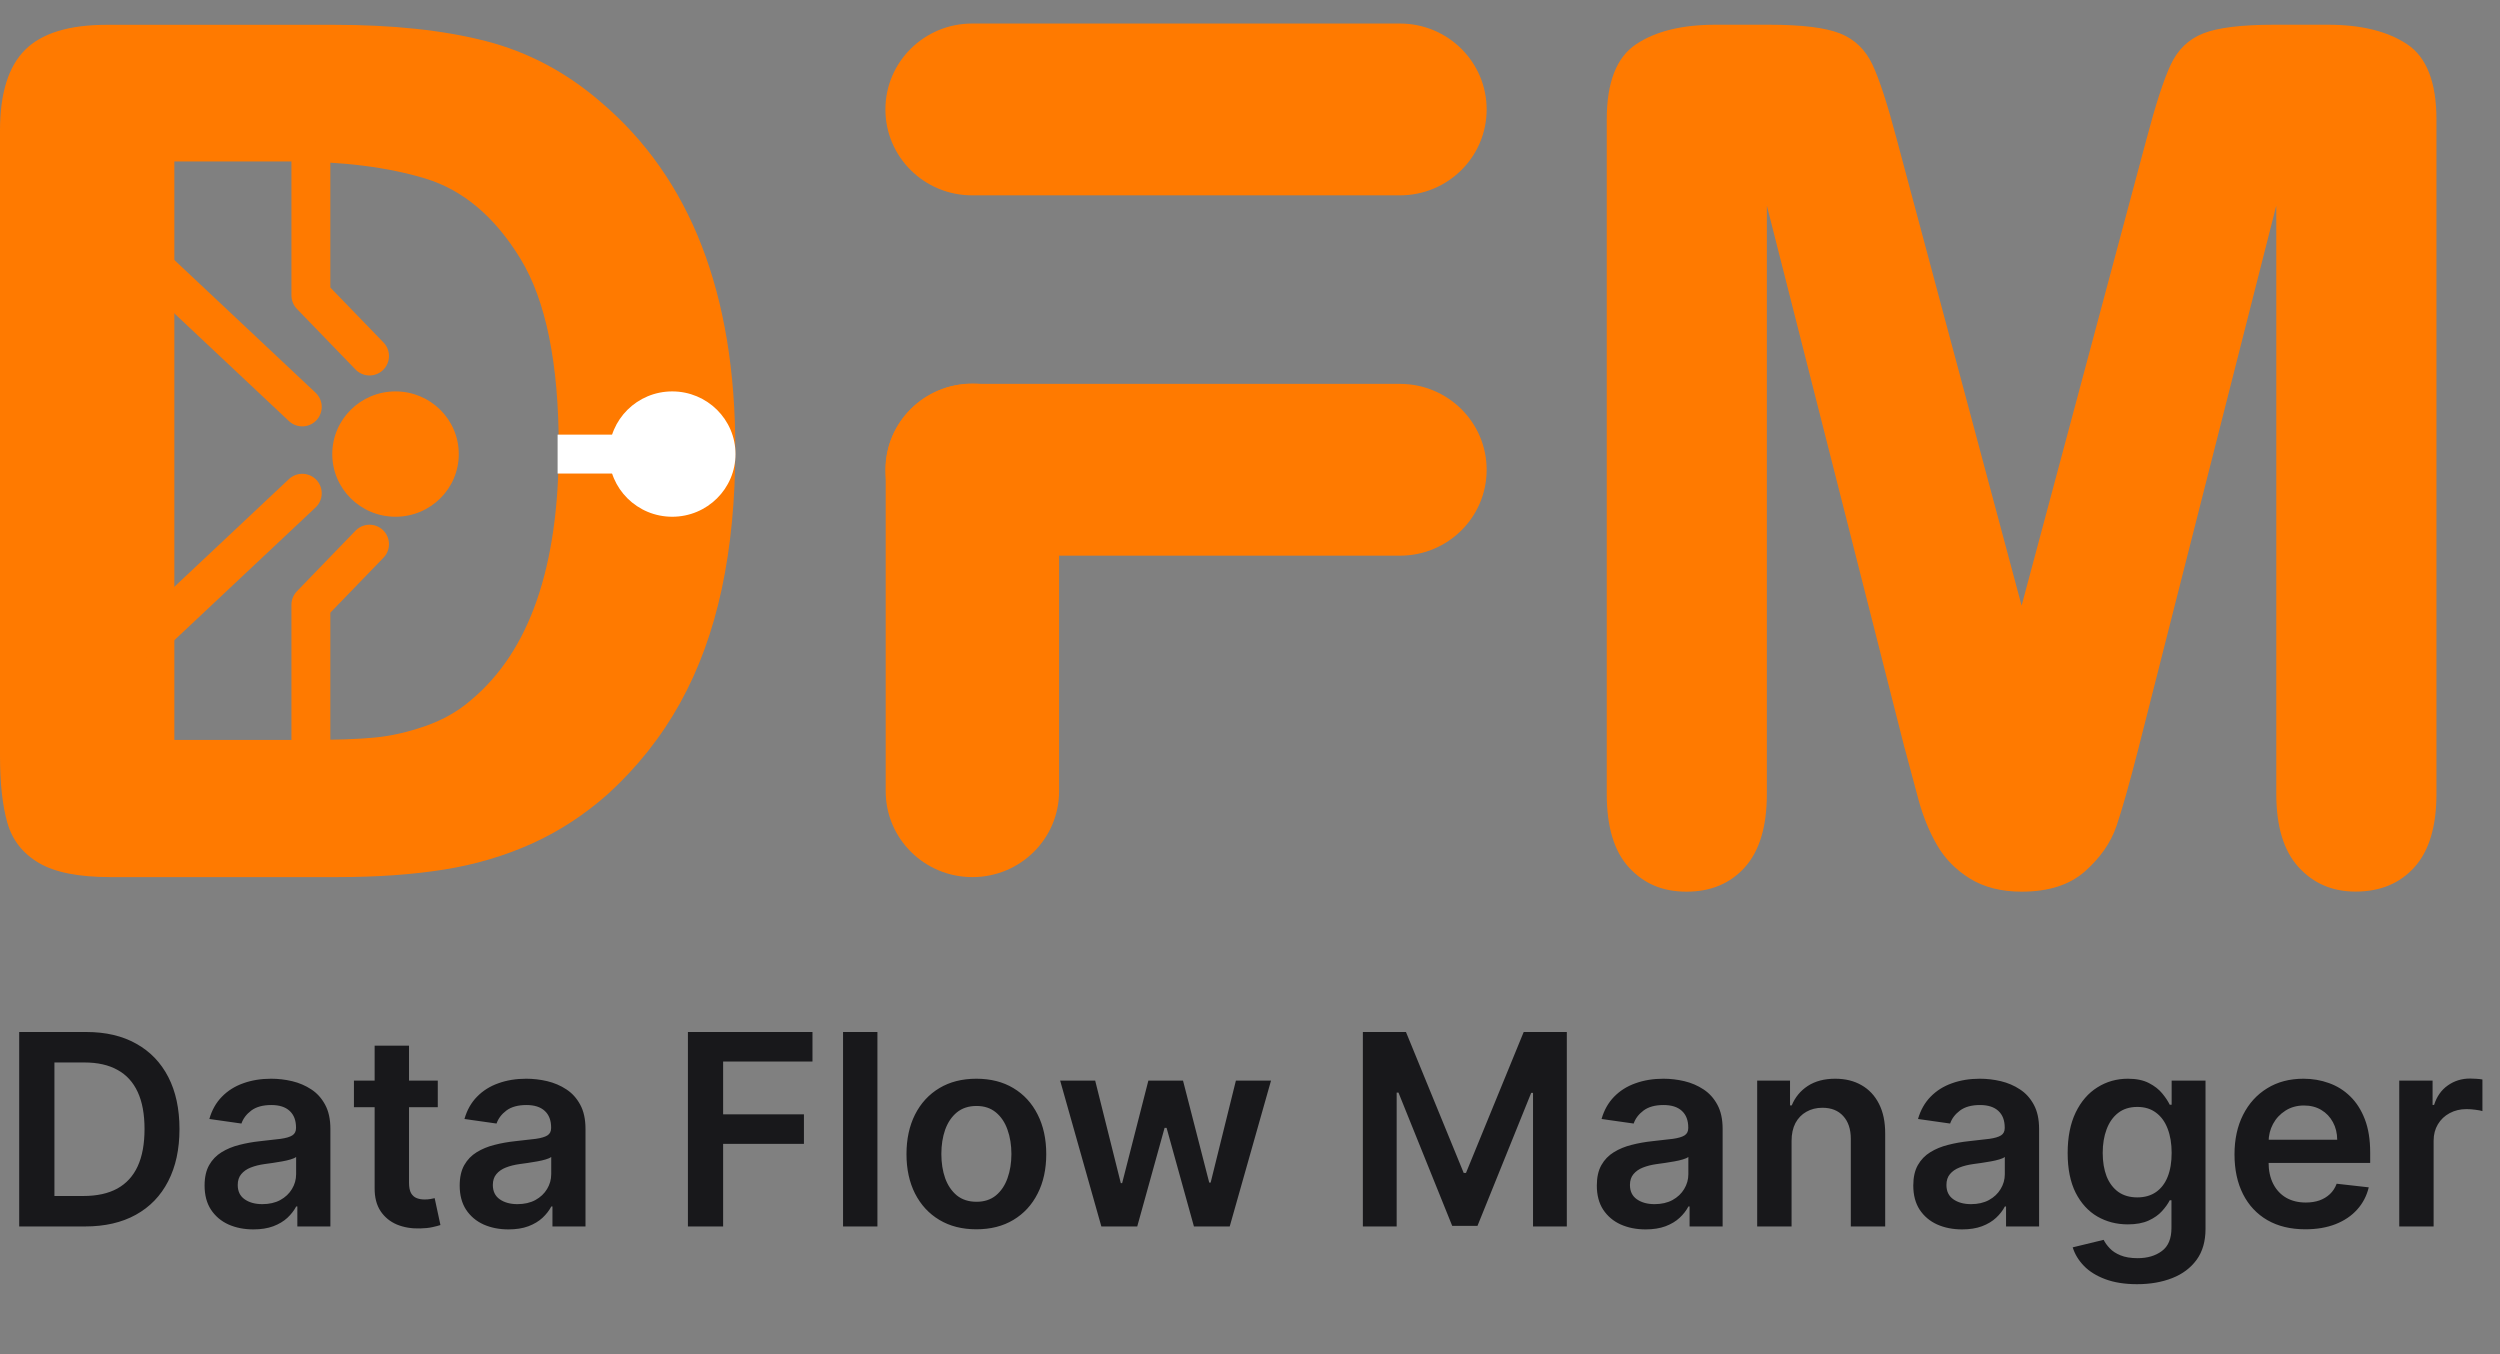 <svg width="96" height="52" viewBox="0 0 96 52" fill="none" xmlns="http://www.w3.org/2000/svg">
<rect x="0" y="0" width="96" height="52" fill="#808080" stroke="none"/>
<path d="M4.102 0.953H12.822C15.089 0.953 17.036 1.16 18.657 1.578C20.278 1.996 21.751 2.776 23.074 3.922C26.514 6.839 28.236 11.274 28.236 17.227C28.236 19.191 28.063 20.984 27.717 22.608C27.37 24.23 26.839 25.691 26.117 26.994C25.394 28.297 24.471 29.461 23.345 30.489C22.458 31.277 21.489 31.912 20.439 32.388C19.389 32.863 18.256 33.2 17.048 33.392C15.839 33.585 14.476 33.681 12.958 33.681H4.235C3.018 33.681 2.101 33.498 1.488 33.134C0.871 32.77 0.471 32.255 0.282 31.593C0.094 30.932 0 30.071 0 29.015V5.014C0 3.585 0.322 2.55 0.969 1.909C1.615 1.268 2.66 0.953 4.102 0.953ZM6.695 6.199V28.414H11.765C12.876 28.414 13.748 28.384 14.379 28.323C15.011 28.263 15.663 28.116 16.34 27.878C17.017 27.641 17.603 27.307 18.098 26.874C20.336 25 21.456 21.769 21.456 17.184C21.456 13.954 20.964 11.535 19.981 9.929C18.997 8.322 17.782 7.297 16.34 6.858C14.898 6.418 13.155 6.199 11.112 6.199H6.695Z" fill="#FF7A00"/>
<path d="M73.142 28.748L67.847 7.895V30.489C67.847 31.741 67.565 32.676 67.003 33.302C66.442 33.928 65.692 34.24 64.763 34.24C63.834 34.24 63.126 33.931 62.555 33.314C61.985 32.697 61.699 31.756 61.699 30.489V4.589C61.699 3.16 62.076 2.198 62.826 1.699C63.575 1.199 64.59 0.95 65.868 0.95H67.941C69.189 0.95 70.094 1.061 70.656 1.283C71.217 1.506 71.636 1.909 71.907 2.49C72.177 3.07 72.483 4.015 72.829 5.326L77.63 23.255L82.43 5.326C82.776 4.018 83.082 3.07 83.353 2.49C83.623 1.909 84.039 1.506 84.604 1.283C85.168 1.061 86.073 0.95 87.317 0.95H89.392C90.67 0.95 91.681 1.199 92.434 1.699C93.183 2.198 93.56 3.16 93.56 4.589V30.486C93.56 31.738 93.278 32.673 92.716 33.299C92.154 33.925 91.398 34.237 90.451 34.237C89.564 34.237 88.836 33.925 88.265 33.299C87.694 32.673 87.409 31.735 87.409 30.486V7.895L82.114 28.748C81.768 30.101 81.485 31.097 81.27 31.729C81.052 32.36 80.651 32.938 80.065 33.458C79.479 33.979 78.668 34.24 77.63 34.24C76.849 34.24 76.188 34.072 75.647 33.738C75.107 33.404 74.685 32.974 74.384 32.454C74.083 31.933 73.847 31.356 73.674 30.724C73.501 30.092 73.325 29.433 73.145 28.748H73.142Z" fill="#FF7A00"/>
<path d="M40.669 30.384V18.027C40.669 16.206 39.18 14.73 37.342 14.73H37.339C35.501 14.73 34.011 16.206 34.011 18.027V30.384C34.011 32.205 35.501 33.681 37.339 33.681H37.342C39.18 33.681 40.669 32.205 40.669 30.384Z" fill="#FF7A00"/>
<path d="M37.328 7.501H53.759C55.597 7.501 57.087 6.025 57.087 4.204V4.201C57.087 2.38 55.597 0.904 53.759 0.904H37.328C35.49 0.904 34 2.38 34 4.201V4.204C34 6.025 35.49 7.501 37.328 7.501Z" fill="#FF7A00"/>
<path d="M37.328 21.338H53.759C55.597 21.338 57.087 19.862 57.087 18.041V18.038C57.087 16.217 55.597 14.741 53.759 14.741H37.328C35.49 14.741 34 16.217 34 18.038V18.041C34 19.862 35.49 21.338 37.328 21.338Z" fill="#FF7A00"/>
<path d="M17.617 17.437C17.617 16.108 16.529 15.03 15.188 15.03C13.846 15.03 12.759 16.108 12.759 17.437C12.759 18.766 13.846 19.843 15.188 19.843C16.529 19.843 17.617 18.766 17.617 17.437Z" fill="#FF7A00"/>
<path d="M28.243 17.437C28.243 16.108 27.156 15.03 25.814 15.03C24.473 15.03 23.385 16.108 23.385 17.437C23.385 18.766 24.473 19.843 25.814 19.843C27.156 19.843 28.243 18.766 28.243 17.437Z" fill="white"/>
<path d="M23.841 17.437H21.412" stroke="white" stroke-width="1.494" stroke-miterlimit="10"/>
<path d="M11.607 18.941L5.687 24.506" stroke="#FF7A00" stroke-width="1.494" stroke-linecap="round" stroke-linejoin="round"/>
<path d="M11.938 28.41V23.224L14.19 20.896" stroke="#FF7A00" stroke-width="1.494" stroke-linecap="round" stroke-linejoin="round"/>
<path d="M11.607 15.626L5.687 10.061" stroke="#FF7A00" stroke-width="1.494" stroke-linecap="round" stroke-linejoin="round"/>
<path d="M11.938 6.157V11.343L14.19 13.671" stroke="#FF7A00" stroke-width="1.494" stroke-linecap="round" stroke-linejoin="round"/>
<path d="M3.268 47.096H0.737V39.629H3.319C4.06 39.629 4.697 39.778 5.229 40.077C5.764 40.374 6.175 40.8 6.462 41.357C6.749 41.914 6.892 42.58 6.892 43.355C6.892 44.133 6.747 44.801 6.458 45.36C6.171 45.919 5.757 46.349 5.215 46.648C4.675 46.947 4.026 47.096 3.268 47.096ZM2.09 45.926H3.202C3.722 45.926 4.156 45.831 4.504 45.641C4.851 45.449 5.113 45.164 5.288 44.784C5.463 44.403 5.55 43.926 5.55 43.355C5.55 42.784 5.463 42.31 5.288 41.933C5.113 41.554 4.854 41.271 4.511 41.084C4.171 40.894 3.748 40.799 3.242 40.799H2.09V45.926ZM9.73 47.209C9.375 47.209 9.056 47.146 8.771 47.019C8.49 46.891 8.266 46.701 8.101 46.451C7.938 46.2 7.856 45.892 7.856 45.525C7.856 45.209 7.915 44.947 8.031 44.741C8.148 44.534 8.307 44.369 8.509 44.245C8.711 44.121 8.938 44.027 9.191 43.964C9.446 43.898 9.71 43.851 9.982 43.822C10.31 43.788 10.576 43.757 10.78 43.731C10.985 43.702 11.133 43.658 11.225 43.599C11.32 43.539 11.367 43.445 11.367 43.319V43.297C11.367 43.022 11.286 42.809 11.123 42.659C10.96 42.508 10.726 42.433 10.419 42.433C10.096 42.433 9.84 42.503 9.65 42.644C9.463 42.785 9.337 42.952 9.271 43.144L8.039 42.969C8.136 42.628 8.296 42.344 8.52 42.115C8.744 41.885 9.017 41.712 9.34 41.598C9.664 41.481 10.021 41.423 10.412 41.423C10.682 41.423 10.951 41.454 11.218 41.517C11.485 41.581 11.73 41.685 11.951 41.831C12.172 41.974 12.349 42.17 12.483 42.418C12.619 42.666 12.687 42.976 12.687 43.348V47.096H11.418V46.327H11.375C11.294 46.482 11.181 46.628 11.036 46.764C10.892 46.898 10.711 47.006 10.492 47.089C10.276 47.169 10.022 47.209 9.73 47.209ZM10.073 46.239C10.338 46.239 10.568 46.187 10.762 46.082C10.957 45.975 11.106 45.834 11.211 45.659C11.318 45.484 11.371 45.294 11.371 45.087V44.427C11.33 44.461 11.259 44.493 11.16 44.522C11.062 44.551 10.953 44.577 10.832 44.598C10.71 44.62 10.59 44.64 10.47 44.657C10.351 44.674 10.248 44.688 10.161 44.7C9.964 44.727 9.787 44.771 9.632 44.832C9.476 44.892 9.354 44.978 9.264 45.087C9.174 45.194 9.129 45.333 9.129 45.503C9.129 45.746 9.217 45.929 9.395 46.053C9.572 46.177 9.798 46.239 10.073 46.239ZM16.811 41.496V42.517H13.591V41.496H16.811ZM14.386 40.154H15.706V45.411C15.706 45.589 15.733 45.725 15.786 45.82C15.842 45.912 15.915 45.975 16.005 46.009C16.095 46.044 16.195 46.06 16.304 46.06C16.387 46.06 16.462 46.054 16.53 46.042C16.601 46.03 16.654 46.019 16.691 46.009L16.913 47.041C16.843 47.066 16.742 47.092 16.61 47.121C16.482 47.151 16.324 47.168 16.136 47.172C15.806 47.182 15.508 47.132 15.243 47.023C14.978 46.911 14.768 46.739 14.612 46.505C14.459 46.272 14.384 45.98 14.386 45.63V40.154ZM19.526 47.209C19.171 47.209 18.852 47.146 18.567 47.019C18.285 46.891 18.062 46.701 17.896 46.451C17.734 46.2 17.652 45.892 17.652 45.525C17.652 45.209 17.711 44.947 17.827 44.741C17.944 44.534 18.103 44.369 18.305 44.245C18.507 44.121 18.734 44.027 18.987 43.964C19.242 43.898 19.506 43.851 19.778 43.822C20.106 43.788 20.372 43.757 20.576 43.731C20.78 43.702 20.929 43.658 21.021 43.599C21.116 43.539 21.163 43.445 21.163 43.319V43.297C21.163 43.022 21.082 42.809 20.919 42.659C20.756 42.508 20.522 42.433 20.215 42.433C19.892 42.433 19.636 42.503 19.446 42.644C19.259 42.785 19.133 42.952 19.067 43.144L17.835 42.969C17.932 42.628 18.092 42.344 18.316 42.115C18.54 41.885 18.813 41.712 19.136 41.598C19.459 41.481 19.817 41.423 20.208 41.423C20.478 41.423 20.747 41.454 21.014 41.517C21.281 41.581 21.526 41.685 21.747 41.831C21.968 41.974 22.145 42.17 22.279 42.418C22.415 42.666 22.483 42.976 22.483 43.348V47.096H21.214V46.327H21.171C21.09 46.482 20.977 46.628 20.832 46.764C20.688 46.898 20.507 47.006 20.288 47.089C20.072 47.169 19.818 47.209 19.526 47.209ZM19.869 46.239C20.134 46.239 20.364 46.187 20.558 46.082C20.753 45.975 20.902 45.834 21.007 45.659C21.113 45.484 21.167 45.294 21.167 45.087V44.427C21.126 44.461 21.055 44.493 20.956 44.522C20.858 44.551 20.749 44.577 20.627 44.598C20.506 44.62 20.386 44.64 20.266 44.657C20.147 44.674 20.044 44.688 19.956 44.7C19.76 44.727 19.583 44.771 19.428 44.832C19.272 44.892 19.15 44.978 19.06 45.087C18.97 45.194 18.925 45.333 18.925 45.503C18.925 45.746 19.013 45.929 19.191 46.053C19.368 46.177 19.594 46.239 19.869 46.239ZM26.416 47.096V39.629H31.199V40.763H27.768V42.79H30.871V43.924H27.768V47.096H26.416ZM33.693 39.629V47.096H32.373V39.629H33.693ZM37.493 47.205C36.946 47.205 36.472 47.085 36.071 46.844C35.67 46.604 35.359 46.267 35.138 45.834C34.919 45.402 34.809 44.896 34.809 44.318C34.809 43.739 34.919 43.232 35.138 42.797C35.359 42.362 35.67 42.024 36.071 41.784C36.472 41.543 36.946 41.423 37.493 41.423C38.04 41.423 38.514 41.543 38.915 41.784C39.316 42.024 39.626 42.362 39.845 42.797C40.066 43.232 40.176 43.739 40.176 44.318C40.176 44.896 40.066 45.402 39.845 45.834C39.626 46.267 39.316 46.604 38.915 46.844C38.514 47.085 38.04 47.205 37.493 47.205ZM37.5 46.148C37.797 46.148 38.045 46.067 38.244 45.904C38.443 45.738 38.592 45.517 38.689 45.24C38.788 44.963 38.838 44.654 38.838 44.314C38.838 43.971 38.788 43.661 38.689 43.384C38.592 43.105 38.443 42.882 38.244 42.717C38.045 42.552 37.797 42.469 37.5 42.469C37.196 42.469 36.944 42.552 36.742 42.717C36.543 42.882 36.393 43.105 36.293 43.384C36.196 43.661 36.148 43.971 36.148 44.314C36.148 44.654 36.196 44.963 36.293 45.24C36.393 45.517 36.543 45.738 36.742 45.904C36.944 46.067 37.196 46.148 37.5 46.148ZM42.292 47.096L40.71 41.496H42.055L43.039 45.433H43.09L44.097 41.496H45.428L46.434 45.411H46.489L47.458 41.496H48.807L47.221 47.096H45.847L44.797 43.311H44.72L43.67 47.096H42.292ZM52.334 39.629H53.989L56.206 45.04H56.294L58.51 39.629H60.166V47.096H58.868V41.966H58.798L56.735 47.074H55.765L53.701 41.955H53.632V47.096H52.334V39.629ZM63.192 47.209C62.837 47.209 62.517 47.146 62.233 47.019C61.951 46.891 61.727 46.701 61.562 46.451C61.399 46.2 61.318 45.892 61.318 45.525C61.318 45.209 61.376 44.947 61.493 44.741C61.609 44.534 61.769 44.369 61.971 44.245C62.172 44.121 62.4 44.027 62.652 43.964C62.907 43.898 63.171 43.851 63.444 43.822C63.772 43.788 64.038 43.757 64.242 43.731C64.446 43.702 64.594 43.658 64.687 43.599C64.782 43.539 64.829 43.445 64.829 43.319V43.297C64.829 43.022 64.748 42.809 64.585 42.659C64.422 42.508 64.187 42.433 63.881 42.433C63.558 42.433 63.301 42.503 63.112 42.644C62.925 42.785 62.798 42.952 62.733 43.144L61.5 42.969C61.597 42.628 61.758 42.344 61.981 42.115C62.205 41.885 62.478 41.712 62.802 41.598C63.125 41.481 63.482 41.423 63.874 41.423C64.144 41.423 64.412 41.454 64.68 41.517C64.947 41.581 65.191 41.685 65.412 41.831C65.633 41.974 65.811 42.17 65.945 42.418C66.081 42.666 66.149 42.976 66.149 43.348V47.096H64.88V46.327H64.836C64.756 46.482 64.643 46.628 64.497 46.764C64.354 46.898 64.173 47.006 63.954 47.089C63.738 47.169 63.484 47.209 63.192 47.209ZM63.535 46.239C63.8 46.239 64.029 46.187 64.224 46.082C64.418 45.975 64.568 45.834 64.672 45.659C64.779 45.484 64.833 45.294 64.833 45.087V44.427C64.791 44.461 64.721 44.493 64.621 44.522C64.524 44.551 64.415 44.577 64.293 44.598C64.171 44.62 64.051 44.64 63.932 44.657C63.813 44.674 63.71 44.688 63.622 44.7C63.425 44.727 63.249 44.771 63.093 44.832C62.938 44.892 62.815 44.978 62.725 45.087C62.635 45.194 62.59 45.333 62.59 45.503C62.59 45.746 62.679 45.929 62.856 46.053C63.034 46.177 63.26 46.239 63.535 46.239ZM68.796 43.815V47.096H67.476V41.496H68.737V42.447H68.803C68.932 42.134 69.137 41.885 69.419 41.7C69.704 41.515 70.055 41.423 70.473 41.423C70.859 41.423 71.196 41.505 71.483 41.671C71.772 41.836 71.996 42.075 72.154 42.389C72.314 42.703 72.393 43.083 72.391 43.53V47.096H71.071V43.734C71.071 43.36 70.974 43.067 70.779 42.856C70.587 42.644 70.321 42.538 69.981 42.538C69.75 42.538 69.544 42.59 69.365 42.692C69.187 42.791 69.047 42.936 68.945 43.125C68.846 43.315 68.796 43.545 68.796 43.815ZM75.344 47.209C74.989 47.209 74.67 47.146 74.385 47.019C74.103 46.891 73.88 46.701 73.714 46.451C73.552 46.2 73.47 45.892 73.47 45.525C73.47 45.209 73.528 44.947 73.645 44.741C73.762 44.534 73.921 44.369 74.123 44.245C74.324 44.121 74.552 44.027 74.805 43.964C75.06 43.898 75.323 43.851 75.596 43.822C75.924 43.788 76.19 43.757 76.394 43.731C76.598 43.702 76.747 43.658 76.839 43.599C76.934 43.539 76.981 43.445 76.981 43.319V43.297C76.981 43.022 76.9 42.809 76.737 42.659C76.574 42.508 76.339 42.433 76.033 42.433C75.71 42.433 75.454 42.503 75.264 42.644C75.077 42.785 74.95 42.952 74.885 43.144L73.652 42.969C73.75 42.628 73.91 42.344 74.134 42.115C74.357 41.885 74.631 41.712 74.954 41.598C75.277 41.481 75.635 41.423 76.026 41.423C76.296 41.423 76.564 41.454 76.832 41.517C77.099 41.581 77.343 41.685 77.564 41.831C77.786 41.974 77.963 42.17 78.097 42.418C78.233 42.666 78.301 42.976 78.301 43.348V47.096H77.032V46.327H76.988C76.908 46.482 76.795 46.628 76.649 46.764C76.506 46.898 76.325 47.006 76.106 47.089C75.89 47.169 75.636 47.209 75.344 47.209ZM75.687 46.239C75.952 46.239 76.181 46.187 76.376 46.082C76.57 45.975 76.72 45.834 76.824 45.659C76.931 45.484 76.985 45.294 76.985 45.087V44.427C76.944 44.461 76.873 44.493 76.773 44.522C76.676 44.551 76.567 44.577 76.445 44.598C76.324 44.62 76.203 44.64 76.084 44.657C75.965 44.674 75.862 44.688 75.774 44.7C75.577 44.727 75.401 44.771 75.246 44.832C75.09 44.892 74.967 44.978 74.877 45.087C74.787 45.194 74.743 45.333 74.743 45.503C74.743 45.746 74.831 45.929 75.009 46.053C75.186 46.177 75.412 46.239 75.687 46.239ZM82.064 49.313C81.59 49.313 81.183 49.248 80.842 49.12C80.502 48.993 80.228 48.823 80.022 48.609C79.815 48.395 79.672 48.158 79.592 47.898L80.78 47.61C80.834 47.719 80.912 47.828 81.014 47.934C81.116 48.044 81.253 48.134 81.426 48.204C81.601 48.277 81.821 48.314 82.086 48.314C82.46 48.314 82.77 48.223 83.015 48.04C83.261 47.86 83.384 47.564 83.384 47.151V46.09H83.318C83.25 46.226 83.15 46.365 83.019 46.509C82.89 46.652 82.719 46.773 82.505 46.87C82.293 46.967 82.027 47.016 81.706 47.016C81.276 47.016 80.886 46.915 80.536 46.713C80.188 46.509 79.911 46.205 79.705 45.802C79.501 45.396 79.398 44.888 79.398 44.278C79.398 43.663 79.501 43.144 79.705 42.721C79.911 42.295 80.19 41.973 80.54 41.755C80.89 41.533 81.28 41.423 81.71 41.423C82.038 41.423 82.308 41.479 82.519 41.59C82.733 41.7 82.903 41.832 83.03 41.988C83.156 42.141 83.252 42.286 83.318 42.422H83.391V41.496H84.692V47.187C84.692 47.666 84.578 48.062 84.35 48.376C84.121 48.689 83.809 48.924 83.413 49.079C83.016 49.235 82.567 49.313 82.064 49.313ZM82.075 45.98C82.354 45.98 82.592 45.912 82.789 45.776C82.986 45.64 83.136 45.444 83.238 45.189C83.34 44.934 83.391 44.628 83.391 44.27C83.391 43.918 83.34 43.609 83.238 43.344C83.138 43.079 82.99 42.874 82.793 42.728C82.598 42.58 82.359 42.506 82.075 42.506C81.781 42.506 81.535 42.582 81.338 42.735C81.141 42.888 80.993 43.099 80.893 43.366C80.794 43.631 80.744 43.932 80.744 44.27C80.744 44.613 80.794 44.913 80.893 45.171C80.995 45.426 81.145 45.625 81.342 45.769C81.541 45.91 81.785 45.98 82.075 45.98ZM88.524 47.205C87.963 47.205 87.478 47.089 87.07 46.855C86.664 46.62 86.351 46.286 86.133 45.856C85.914 45.424 85.805 44.914 85.805 44.329C85.805 43.753 85.914 43.247 86.133 42.812C86.354 42.374 86.662 42.034 87.059 41.791C87.455 41.545 87.92 41.423 88.455 41.423C88.8 41.423 89.126 41.479 89.432 41.59C89.741 41.7 90.013 41.87 90.249 42.101C90.487 42.332 90.674 42.626 90.811 42.983C90.947 43.338 91.015 43.761 91.015 44.252V44.657H86.424V43.767H89.749C89.747 43.514 89.692 43.289 89.585 43.093C89.478 42.893 89.329 42.736 89.137 42.622C88.947 42.508 88.726 42.451 88.473 42.451C88.204 42.451 87.967 42.517 87.762 42.648C87.558 42.777 87.399 42.947 87.285 43.158C87.173 43.367 87.116 43.597 87.113 43.847V44.624C87.113 44.95 87.173 45.229 87.292 45.462C87.411 45.693 87.578 45.871 87.792 45.995C88.005 46.116 88.256 46.177 88.543 46.177C88.735 46.177 88.909 46.15 89.064 46.097C89.22 46.041 89.355 45.96 89.469 45.853C89.583 45.746 89.669 45.613 89.728 45.455L90.96 45.594C90.882 45.919 90.734 46.204 90.515 46.447C90.299 46.688 90.022 46.875 89.684 47.008C89.346 47.14 88.96 47.205 88.524 47.205ZM92.131 47.096V41.496H93.411V42.429H93.469C93.571 42.106 93.746 41.857 93.994 41.682C94.245 41.504 94.53 41.416 94.851 41.416C94.924 41.416 95.005 41.419 95.096 41.426C95.188 41.431 95.264 41.44 95.325 41.452V42.666C95.269 42.647 95.18 42.63 95.059 42.615C94.94 42.598 94.824 42.59 94.713 42.59C94.472 42.59 94.256 42.642 94.064 42.746C93.874 42.848 93.725 42.99 93.615 43.173C93.506 43.355 93.451 43.565 93.451 43.804V47.096H92.131Z" fill="#18181B"/>
</svg>
